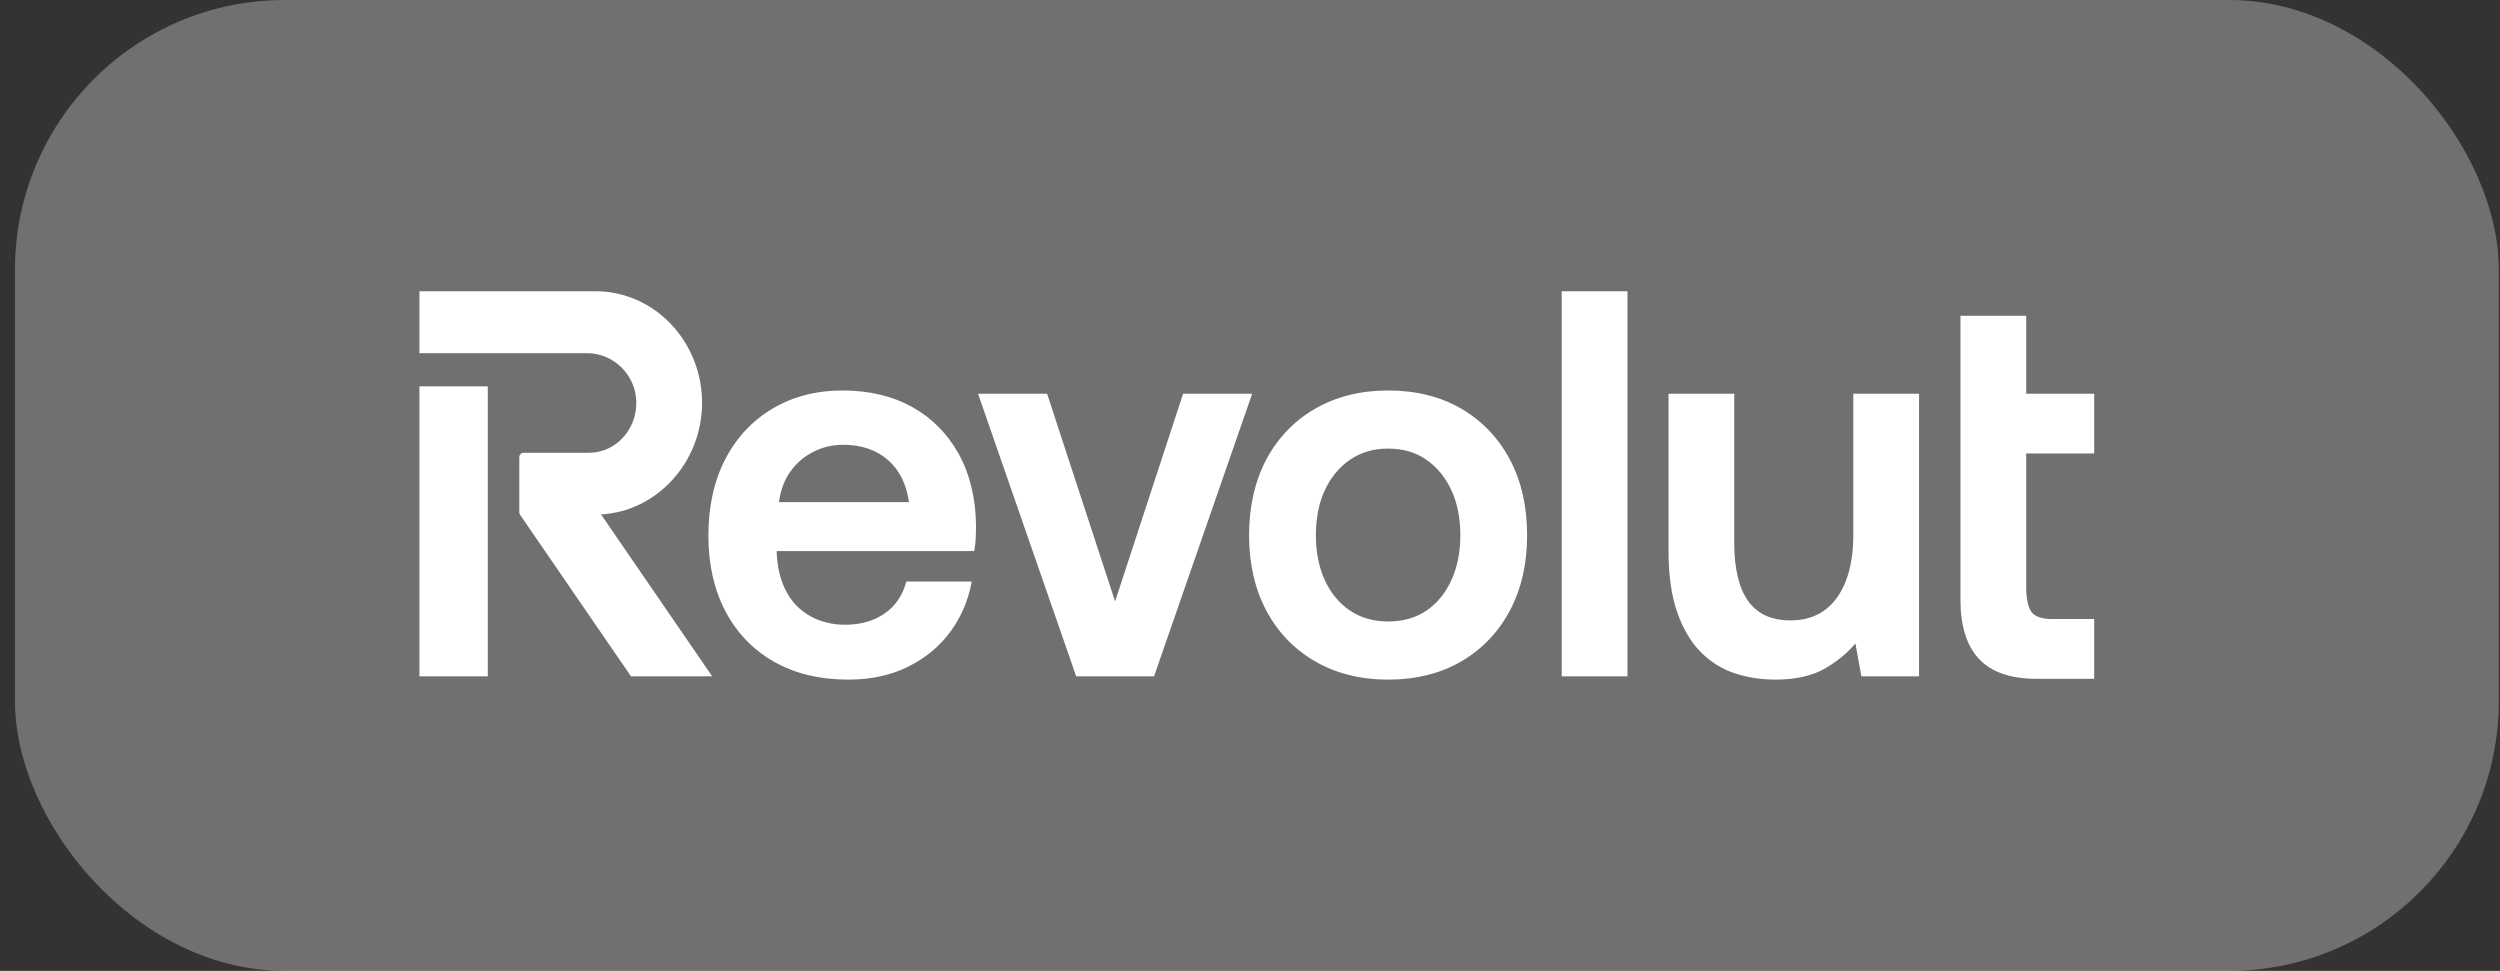 <svg width="103" height="40" viewBox="0 0 103 40" fill="none" xmlns="http://www.w3.org/2000/svg">
<rect x="0" y="0" width="103" height="40" fill="#333333" stroke="none"/>
<rect x="0.617" width="102.333" height="40" rx="11.111" fill="white" fill-opacity="0.3"/>
<path fill-rule="evenodd" clip-rule="evenodd" d="M64.343 12H67.052V27.866H64.343V12ZM86.281 18.684V16.222H83.48V13.012H80.771V24.715C80.771 25.79 81.029 26.61 81.537 27.151C82.045 27.692 82.837 27.966 83.89 27.966H86.281V25.504H84.531C84.151 25.504 83.878 25.417 83.72 25.243C83.574 25.084 83.48 24.683 83.48 24.222V18.684H86.281ZM45.942 24.777L48.743 16.222H51.589L47.546 27.866H44.339L40.295 16.222H43.141L45.942 24.777ZM76.356 22.055C76.356 22.792 76.249 23.433 76.04 23.961C75.831 24.486 75.533 24.888 75.153 25.156C74.773 25.425 74.306 25.561 73.764 25.561C72.99 25.561 72.405 25.294 72.027 24.767C71.645 24.235 71.451 23.428 71.451 22.369V16.222H68.743V22.683C68.743 23.69 68.862 24.543 69.099 25.22C69.336 25.898 69.661 26.45 70.066 26.86C70.47 27.27 70.942 27.565 71.469 27.739C71.993 27.912 72.557 28 73.144 28C73.991 28 74.692 27.839 75.227 27.521C75.715 27.23 76.124 26.89 76.444 26.508L76.687 27.866H79.065V16.222H76.356V22.055ZM60.202 16.836C59.349 16.339 58.335 16.088 57.19 16.088C56.059 16.088 55.048 16.339 54.188 16.836C53.326 17.334 52.649 18.037 52.175 18.926C51.702 19.814 51.462 20.867 51.462 22.055C51.462 23.228 51.702 24.274 52.175 25.162C52.648 26.05 53.326 26.753 54.188 27.251C55.048 27.748 56.059 28 57.19 28C58.335 28 59.349 27.748 60.202 27.251C61.057 26.754 61.73 26.05 62.204 25.162C62.677 24.273 62.917 23.228 62.917 22.055C62.917 20.867 62.677 19.815 62.204 18.926C61.73 18.037 61.057 17.334 60.202 16.836ZM58.771 25.156C58.335 25.454 57.803 25.605 57.19 25.605C56.591 25.605 56.062 25.454 55.619 25.156C55.174 24.857 54.825 24.435 54.582 23.902C54.338 23.369 54.214 22.747 54.214 22.055C54.214 21.349 54.338 20.724 54.582 20.197C54.825 19.671 55.174 19.25 55.619 18.943C56.063 18.637 56.591 18.482 57.19 18.482C57.802 18.482 58.334 18.637 58.771 18.943C59.208 19.249 59.554 19.671 59.798 20.197C60.042 20.725 60.166 21.35 60.166 22.055C60.166 22.746 60.042 23.367 59.798 23.902C59.554 24.435 59.209 24.857 58.771 25.156ZM20.097 15.916H17.281V27.866H20.097V15.916ZM28.925 16.599C28.925 14.063 26.958 12 24.54 12H17.281V14.552H24.195C25.289 14.552 26.196 15.455 26.216 16.564C26.226 17.119 26.027 17.643 25.657 18.04C25.286 18.436 24.791 18.655 24.262 18.655H21.569C21.473 18.655 21.395 18.736 21.395 18.837V21.105C21.395 21.143 21.407 21.18 21.428 21.211L25.998 27.866H29.343L24.762 21.193C27.069 21.072 28.925 19.037 28.925 16.599ZM37.582 16.768C36.771 16.317 35.808 16.088 34.72 16.088C33.63 16.088 32.656 16.34 31.825 16.837C30.991 17.334 30.336 18.037 29.877 18.927C29.418 19.814 29.185 20.874 29.185 22.078C29.185 23.25 29.421 24.296 29.887 25.184C30.355 26.074 31.028 26.774 31.89 27.263C32.75 27.752 33.781 28 34.955 28C35.887 28 36.723 27.817 37.441 27.455C38.16 27.093 38.746 26.599 39.184 25.988C39.601 25.407 39.882 24.751 40.019 24.036L40.034 23.96H37.34L37.327 24.006C37.179 24.539 36.891 24.96 36.471 25.258C36.021 25.578 35.468 25.74 34.827 25.74C34.284 25.74 33.794 25.618 33.37 25.377C32.947 25.138 32.617 24.795 32.389 24.359C32.159 23.921 32.029 23.394 32.001 22.796V22.703H40.138L40.147 22.651C40.176 22.487 40.194 22.318 40.202 22.148C40.209 21.982 40.213 21.817 40.213 21.65C40.198 20.522 39.958 19.53 39.499 18.701C39.038 17.87 38.393 17.22 37.582 16.768ZM36.595 18.961C37.058 19.37 37.346 19.951 37.451 20.689H32.094C32.156 20.21 32.307 19.796 32.545 19.455C32.795 19.098 33.115 18.818 33.496 18.622C33.878 18.425 34.297 18.325 34.741 18.325C35.493 18.325 36.117 18.539 36.595 18.961Z" fill="white"/>
</svg>
